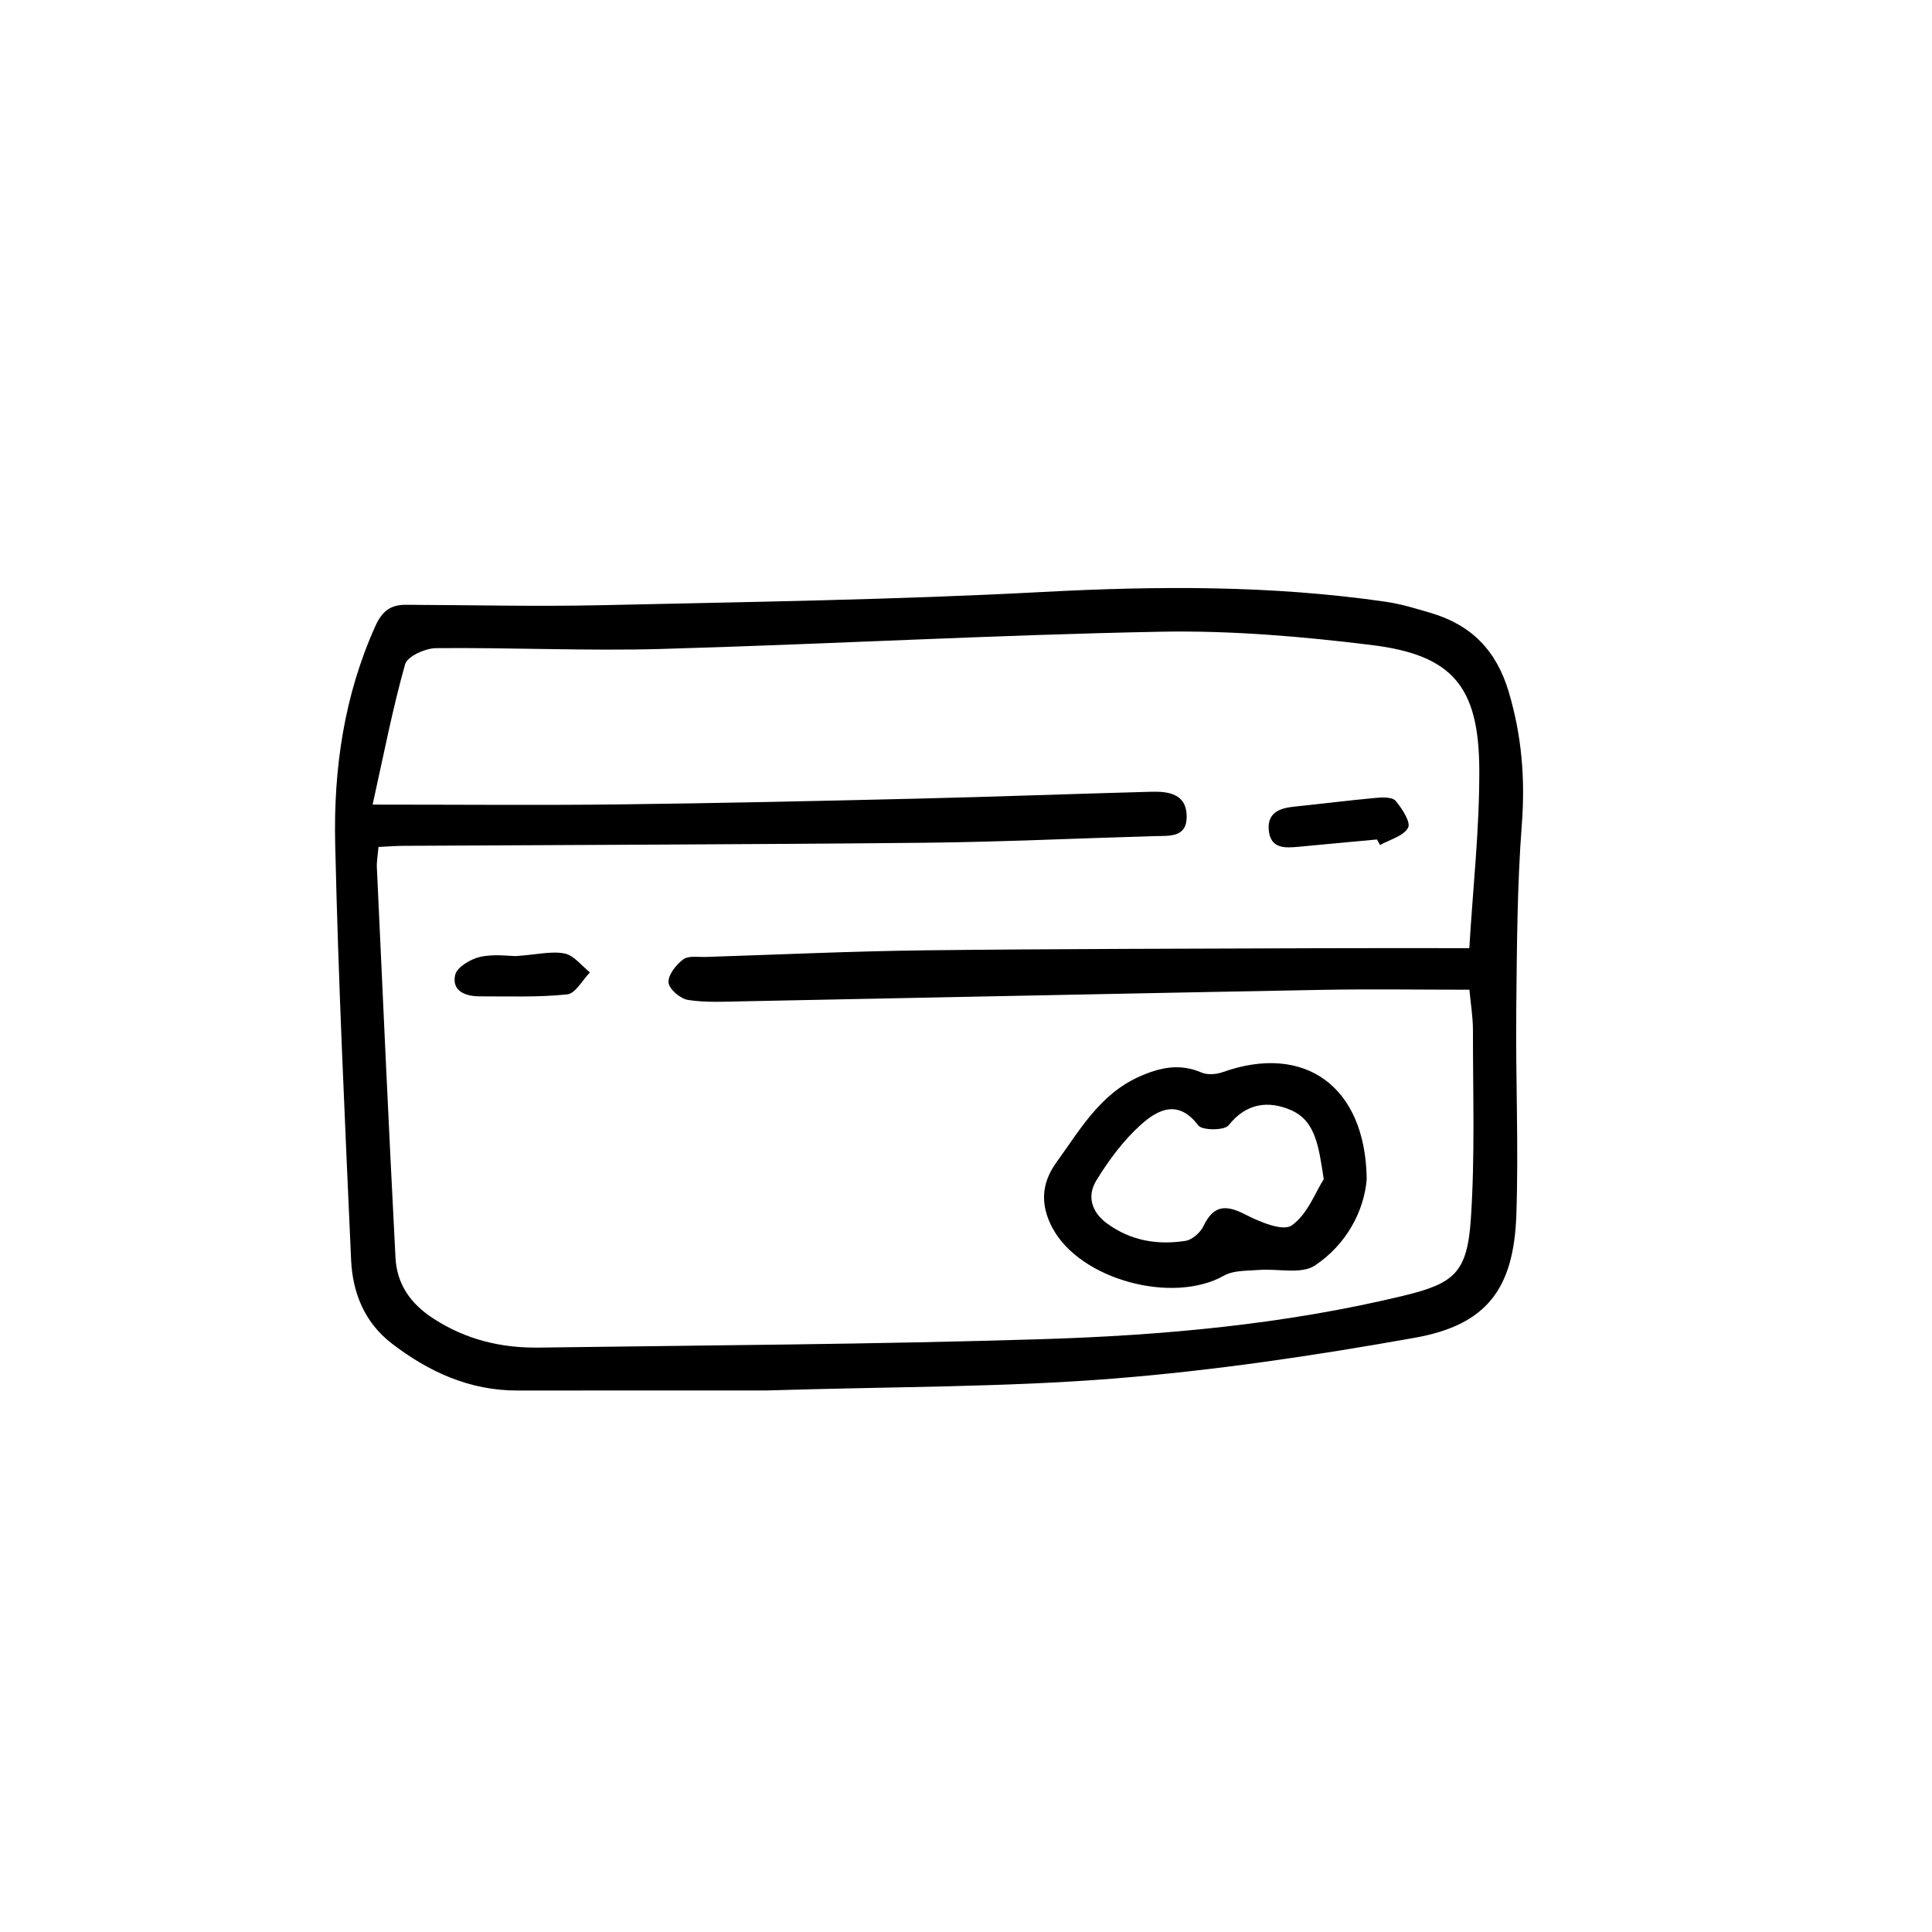 <?xml version="1.0" encoding="UTF-8"?>
<!-- Uploaded to: ICON Repo, www.iconrepo.com, Generator: ICON Repo Mixer Tools -->
<svg fill="#000000" width="800px" height="800px" version="1.1" viewBox="144 144 512 512" xmlns="http://www.w3.org/2000/svg">
 <path d="m543.82 327.32c-3.273-10.984-9.93-17.707-20.602-20.871-3.941-1.168-7.914-2.383-11.965-2.973-30.238-4.394-60.539-4.211-91.027-2.59-38.805 2.066-77.688 2.621-116.55 3.492-17.355 0.387-34.734-0.031-52.098-0.102-4.09-0.016-6.301 1.648-8.133 5.707-8.266 18.367-11.062 37.801-10.621 57.531 0.832 36.789 2.59 73.555 4.219 110.32 0.387 8.723 3.535 16.621 10.734 22.164 9.812 7.559 20.672 12.531 33.387 12.508 23.559-0.035 47.121-0.012 65.738-0.012 33.977-1.043 63.098-0.848 92.027-3.144 26.816-2.133 53.57-6.106 80.07-10.844 18.969-3.391 26.168-12.934 26.848-32.531 0.625-18.035-0.207-36.113-0.023-54.168 0.168-16.449 0.227-32.938 1.473-49.324 0.922-12.078-0.008-23.535-3.481-35.164zm-217.51 81.672c4.695 0.734 9.566 0.469 14.367 0.371 51.219-1.004 102.43-2.098 153.65-3.043 12.793-0.238 25.594-0.035 39.082-0.035 0.336 3.703 0.941 7.234 0.938 10.766-0.02 16.68 0.57 33.414-0.559 50.027-0.969 14.184-4.344 17.051-17.941 20.328-31.5 7.594-63.641 10.496-95.871 11.492-44.359 1.375-88.75 1.613-133.13 2.227-10 0.137-19.316-2.07-27.98-7.688-6.188-4.012-9.691-9.191-10.055-16.152-1.797-34.469-3.344-68.957-4.938-103.44-0.07-1.559 0.238-3.133 0.43-5.391 2.336-0.109 4.535-0.293 6.734-0.301 45.977-0.262 91.957-0.352 137.93-0.816 20.344-0.207 40.676-1.18 61.016-1.758 3.93-0.109 8.555 0.457 8.504-5.25-0.055-5.941-4.769-6.629-9.34-6.508-20.797 0.555-41.586 1.34-62.383 1.832-26.301 0.629-52.602 1.211-78.91 1.523-20.766 0.246-41.539 0.051-65.105 0.051 2.992-13.457 5.301-25.469 8.609-37.188 0.59-2.09 5.324-4.242 8.168-4.273 19.875-0.195 39.777 0.777 59.637 0.215 44.109-1.25 88.191-3.723 132.31-4.57 18.672-0.359 37.5 1.238 56.062 3.531 21.34 2.637 28.375 10.949 28.492 32.875 0.082 15.703-1.684 31.418-2.644 47.457-13.359 0-26.562-0.047-39.754 0.012-34.77 0.141-69.539 0.152-104.3 0.555-19.426 0.227-38.844 1.133-58.266 1.758-2.051 0.066-4.621-0.395-6.012 0.648-1.891 1.414-4.035 4.133-3.883 6.121 0.117 1.738 3.121 4.305 5.148 4.621zm142.07 73.055c2.527-1.43 6.062-1.238 9.148-1.492 5.059-0.414 11.348 1.23 14.969-1.199 8.359-5.598 13.004-14.414 13.699-22.887-0.328-24.777-16.605-36.008-38.125-28.355-1.707 0.605-4.047 0.812-5.629 0.133-5.773-2.492-10.984-1.395-16.461 1.043-10.484 4.664-15.742 14.086-22.027 22.758-4.191 5.789-4.144 11.523-1.082 17.305 7.336 13.836 31.941 20.375 45.508 12.695zm-33.863-25.168c3.281-5.367 7.168-10.637 11.82-14.812 4.43-3.977 9.883-6.887 15.219 0.176 1.031 1.367 6.941 1.367 8.035-0.023 4.699-5.977 10.637-6.574 16.504-4.039 6.641 2.871 7.391 9.844 8.711 18.309-2.195 3.43-4.309 9.355-8.508 12.273-2.367 1.641-8.539-0.984-12.352-2.941-5.168-2.66-8.387-2.394-11.027 3.125-0.816 1.715-2.969 3.617-4.746 3.894-7.43 1.152-14.504-0.004-20.809-4.625-4.203-3.082-5.289-7.344-2.848-11.336zm53.934-88.504c6.816-0.656 13.637-1.27 20.461-1.906 0.273 0.492 0.543 0.984 0.812 1.477 2.602-1.461 6.207-2.363 7.43-4.586 0.781-1.41-1.586-5.098-3.301-7.129-0.855-1.02-3.43-0.953-5.176-0.789-7.273 0.664-14.523 1.594-21.793 2.336-3.793 0.387-7.008 1.629-6.66 6.074 0.414 5.238 4.422 4.887 8.227 4.523zm-207.68 28.996c-1.824 0-5.824-0.598-9.508 0.207-2.539 0.559-6.172 2.727-6.637 4.781-0.969 4.309 2.727 5.688 6.531 5.684 7.734-0.012 15.508 0.281 23.164-0.52 2.188-0.227 4.019-3.793 6.019-5.828-2.211-1.75-4.219-4.492-6.688-5.004-3.43-0.695-7.207 0.273-12.883 0.68z"/>
</svg>